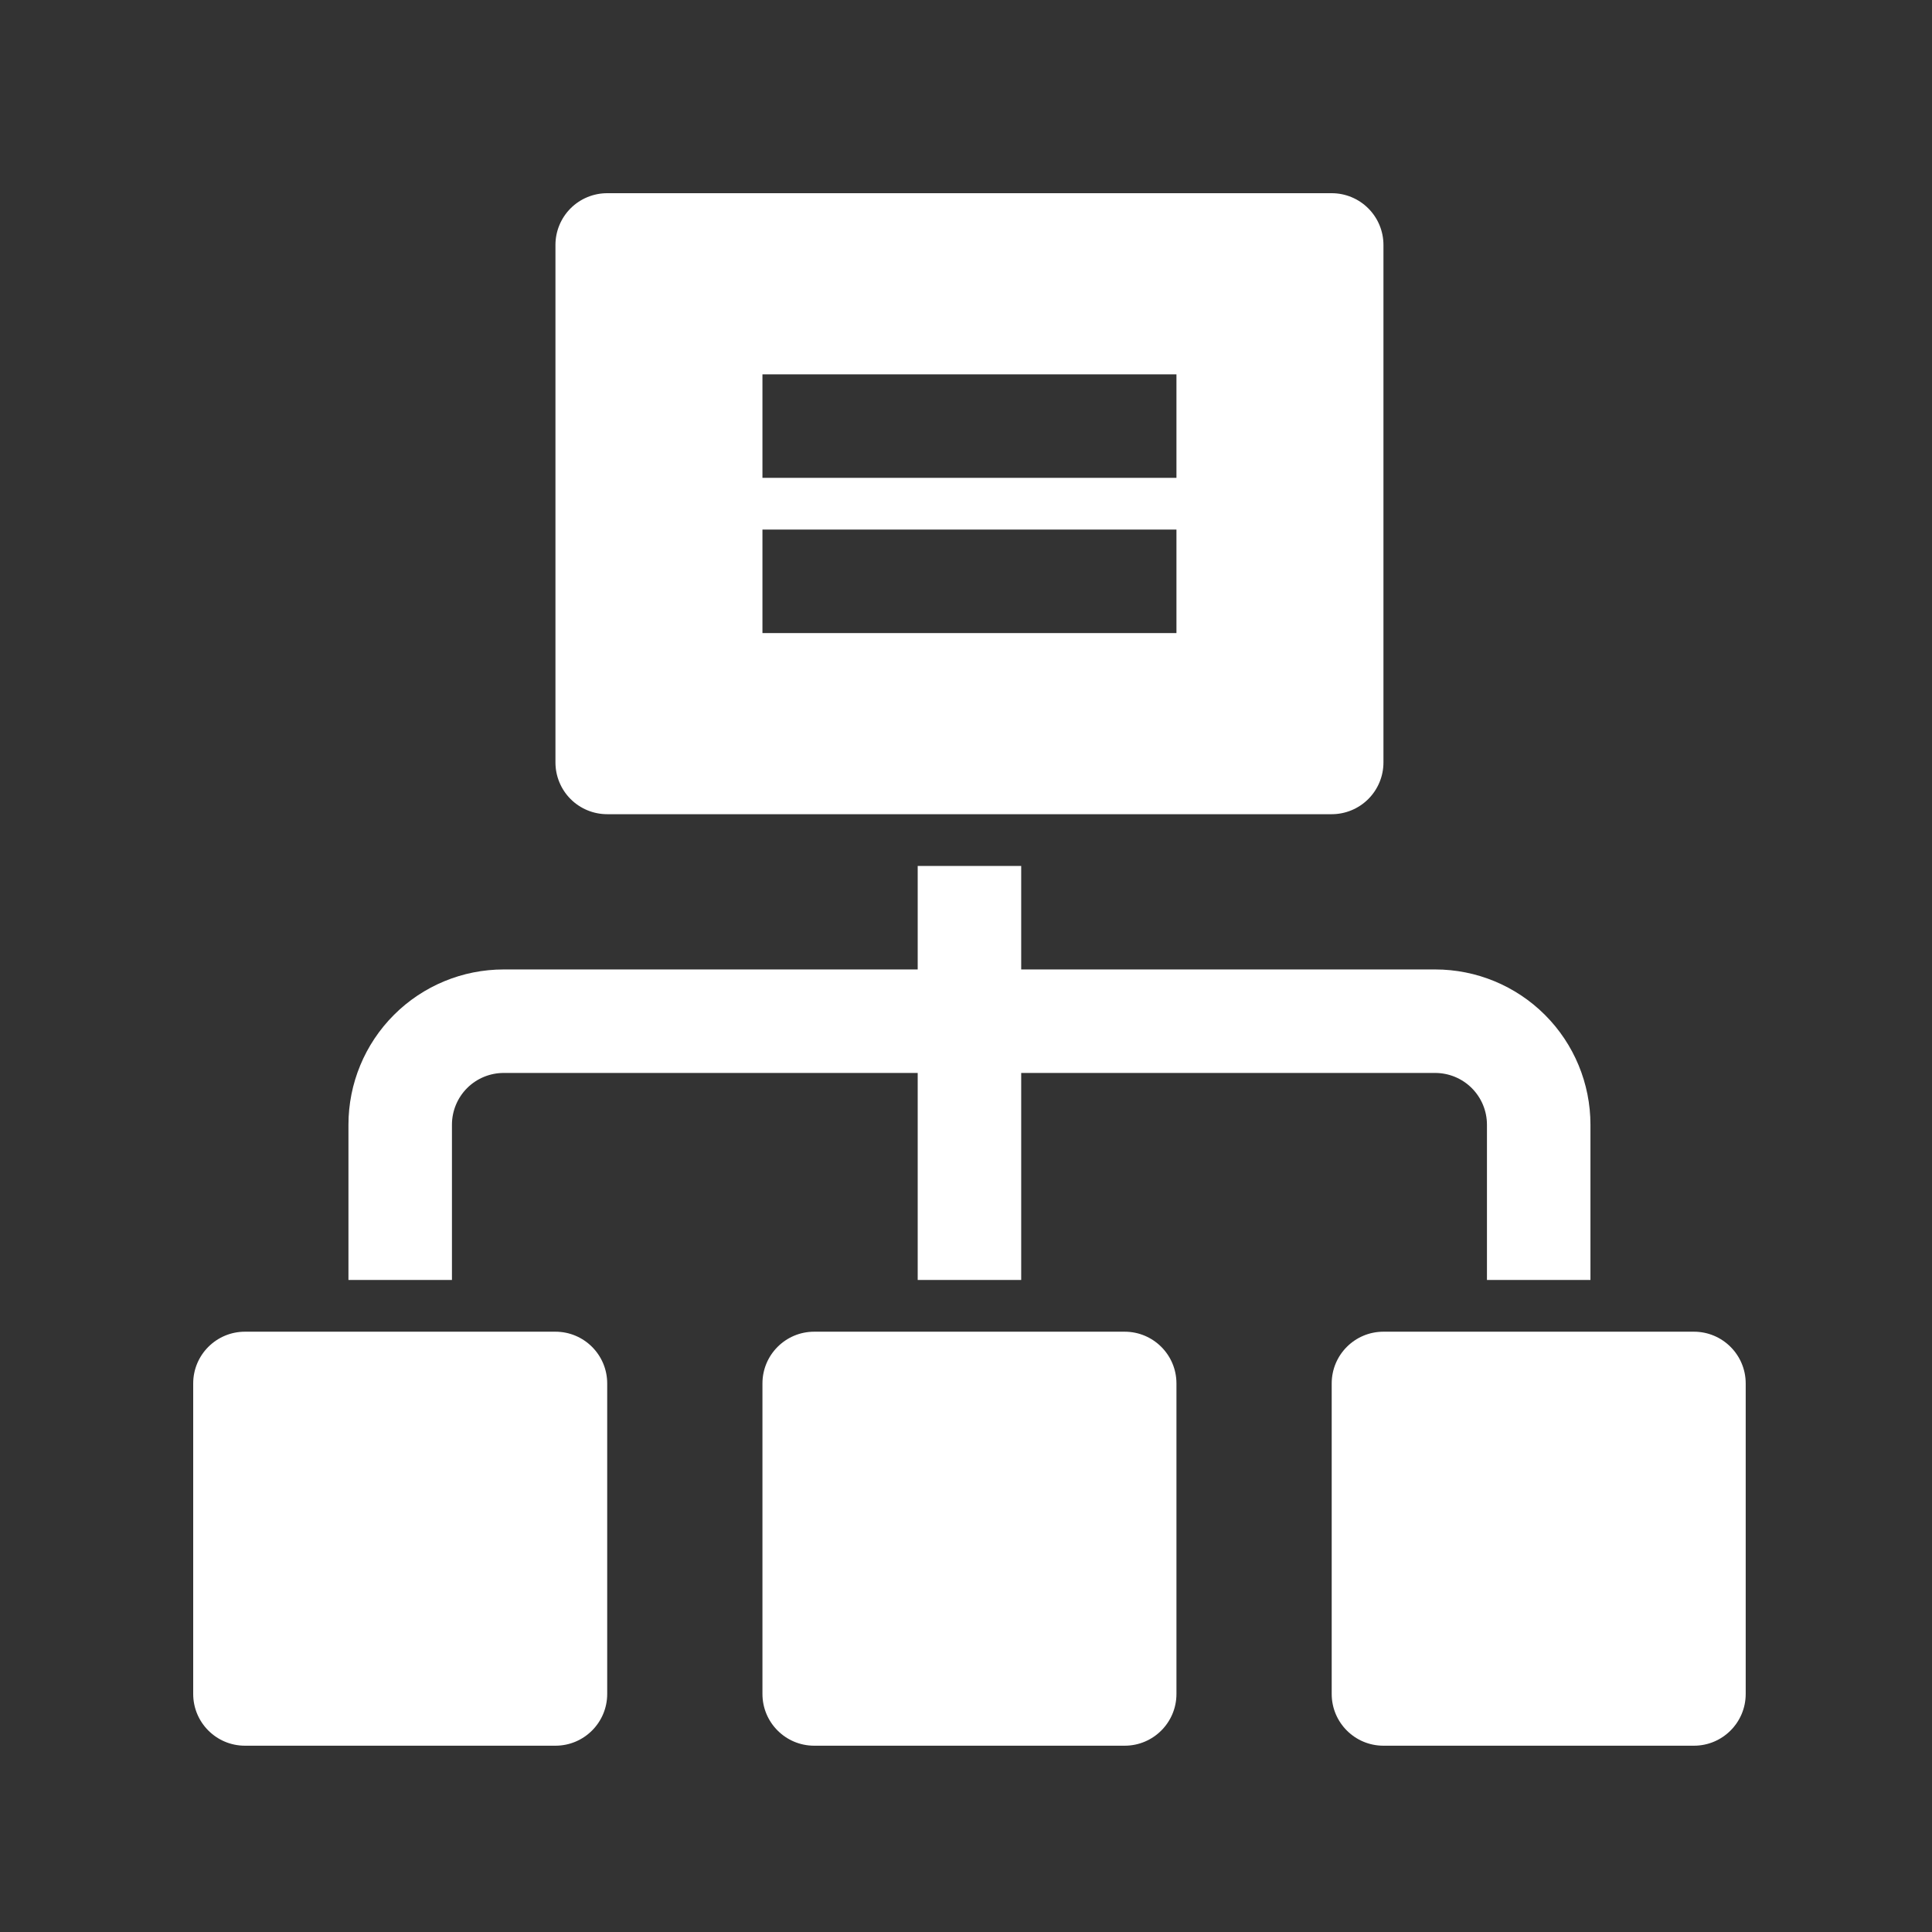<svg width="56" height="56" viewBox="0 0 56 56" fill="none" xmlns="http://www.w3.org/2000/svg">
<rect x="0" y="0" width="56" height="56" fill="#333333" stroke="none"/>
<path d="M16.1 38.6H7.1C6.271 38.6 5.6 39.272 5.6 40.1V49.1C5.6 49.928 6.271 50.6 7.1 50.6H16.1C16.928 50.6 17.6 49.928 17.6 49.1V40.1C17.6 39.272 16.928 38.6 16.1 38.6Z" fill="white"/>
<path d="M32.6 38.6H23.6C22.771 38.6 22.1 39.272 22.1 40.1V49.1C22.1 49.928 22.771 50.6 23.6 50.6H32.6C33.428 50.6 34.1 49.928 34.1 49.1V40.1C34.1 39.272 33.428 38.6 32.6 38.6Z" fill="white"/>
<path d="M49.1 38.6H40.1C39.271 38.6 38.6 39.272 38.6 40.1V49.1C38.6 49.928 39.271 50.6 40.1 50.6H49.1C49.928 50.6 50.6 49.928 50.6 49.1V40.1C50.6 39.272 49.928 38.6 49.1 38.6Z" fill="white"/>
<path d="M17.6 23.6H38.6C38.997 23.6 39.379 23.442 39.66 23.161C39.942 22.88 40.1 22.498 40.1 22.1V7.1C40.1 6.702 39.942 6.321 39.66 6.039C39.379 5.758 38.997 5.6 38.6 5.6H17.6C17.202 5.6 16.82 5.758 16.539 6.039C16.258 6.321 16.1 6.702 16.1 7.1V22.1C16.1 22.498 16.258 22.88 16.539 23.161C16.82 23.442 17.202 23.6 17.6 23.6ZM22.1 10.85H34.1V13.85H22.1V10.85ZM22.1 15.35H34.1V18.35H22.1V15.35Z" fill="white"/>
<path d="M13.1 32.6C13.1 32.202 13.258 31.821 13.539 31.539C13.82 31.258 14.202 31.1 14.6 31.1H26.6V37.1H29.6V31.1H41.6C41.997 31.1 42.379 31.258 42.66 31.539C42.942 31.821 43.1 32.202 43.1 32.6V37.1H46.1V32.6C46.1 31.407 45.626 30.262 44.782 29.418C43.938 28.574 42.793 28.1 41.6 28.1H29.6V25.1H26.6V28.1H14.6C13.406 28.1 12.261 28.574 11.418 29.418C10.574 30.262 10.1 31.407 10.1 32.6V37.1H13.1V32.6Z" fill="white"/>
</svg>